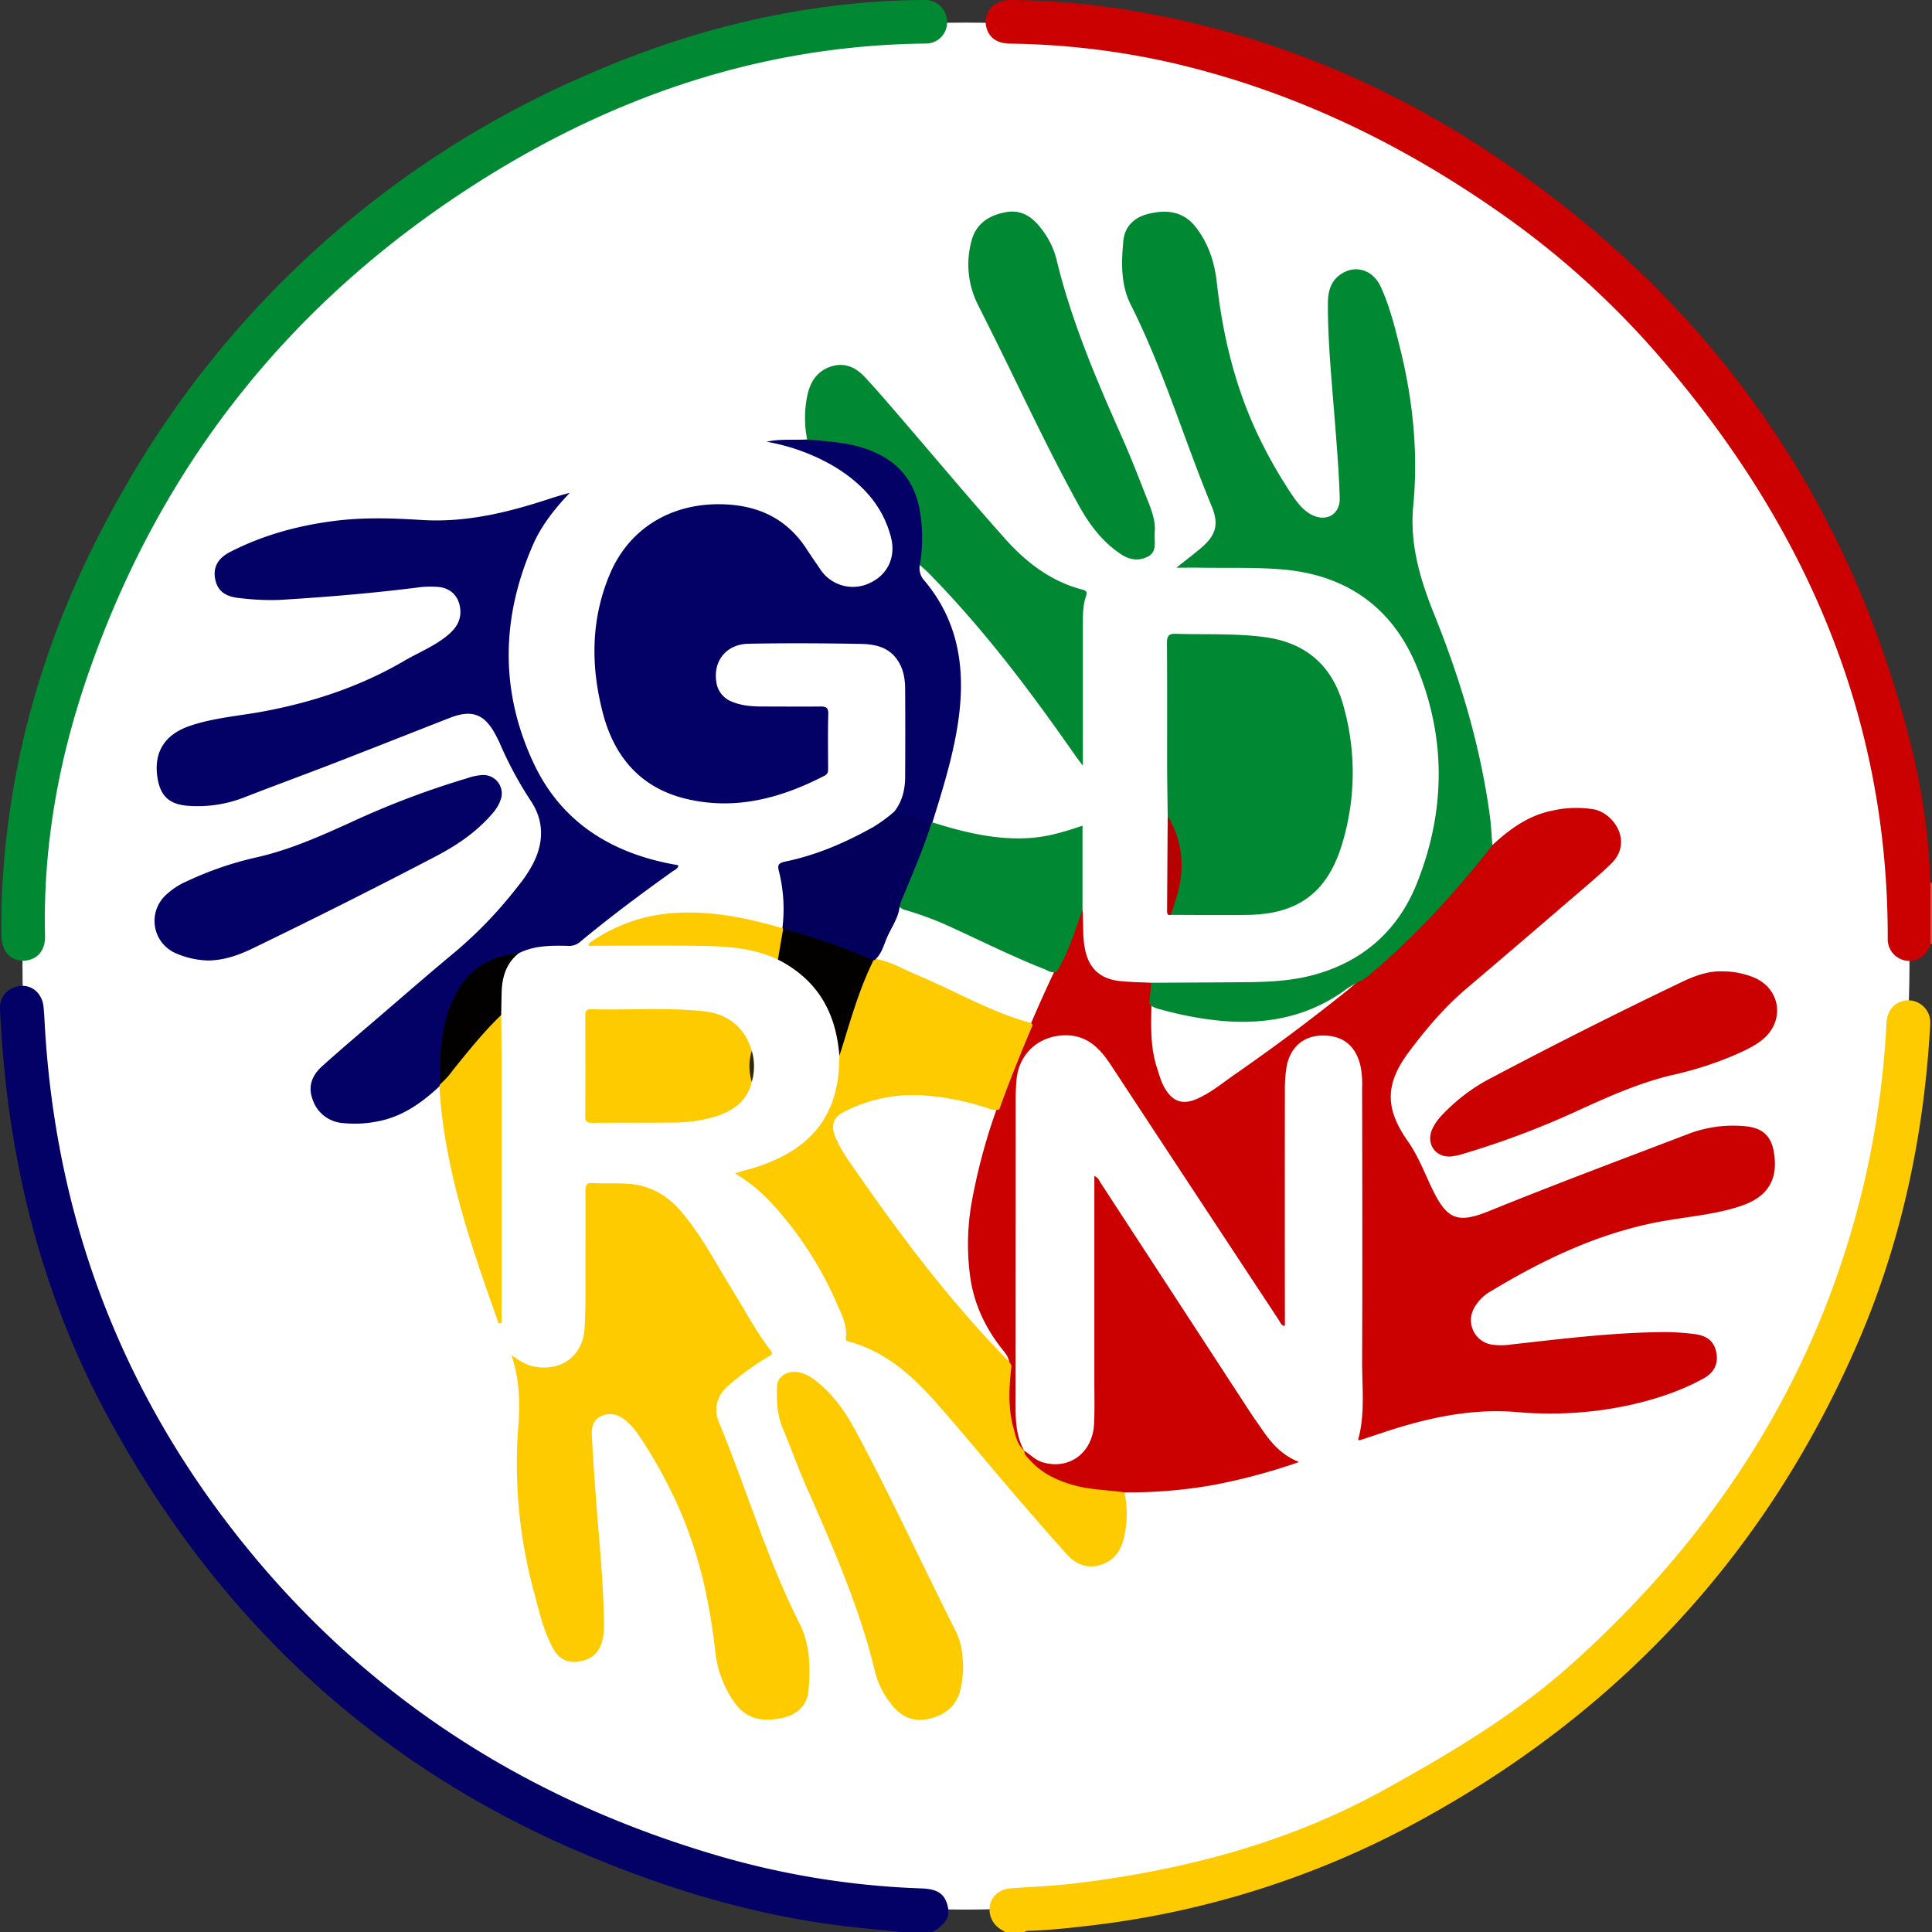 <svg xmlns="http://www.w3.org/2000/svg" viewBox="0 0 767.89 767.98"><rect x="0" y="0" width="767.89" height="767.98" fill="#333333" stroke="none"/><defs><style>.cls-1{fill:#fff;}.cls-2{fill:#030066;}.cls-3{fill:#fecb01;}.cls-4{fill:#da4c4c;}.cls-5{fill:#cb0000;}.cls-6{fill:#083;}.cls-7{fill:#03005c;}.cls-8{fill:#030000;}.cls-9{fill:#b60100;}.cls-10{fill:#332909;}</style></defs><title>Artboard 1</title><g id="Layer_2" data-name="Layer 2"><circle class="cls-1" cx="383.94" cy="383.99" r="375"/><path class="cls-2" d="M359.14,768c-6.69-.68-13.37-1.33-20.05-2.06-38-4.15-74.14-15.06-109.21-30.09C146.22,700,84.34,640.68,41.7,560.87c-21.21-39.69-33.62-82.27-39-126.94Q.78,417.55,0,401.08c-.23-5.08,3.35-8.82,8.36-9.22,4.54-.36,8.4,3.15,8.93,8.2.24,2.36.36,4.74.49,7.11C21.91,480.35,45.6,546.44,90,604.86c49.3,64.87,113.63,108,191.43,131.53a328.11,328.11,0,0,0,84.69,14.17c6.43.2,9.3,2.1,10.51,6.89,1.12,4.4-.72,7.5-6.24,10.53Z"/><path class="cls-3" d="M399.64,768l-1.84-1.16a9.12,9.12,0,0,1-4.24-10c.81-3.4,3.91-6,8-6.28,8.59-.69,17.2-.94,25.77-2,43.1-5.24,84.51-16,122.8-37.16,26.28-14.54,52-29.81,74.52-50C683,609.1,723.38,545.78,741.2,468.84a363.75,363.75,0,0,0,8.6-62.23c.28-5.06,3.23-8.43,7.84-9a8.84,8.84,0,0,1,9.07,5.83c.78,2.08.44,4.21.32,6.31-2.62,43.1-11.6,84.76-28.84,124.44-36.49,83.94-95.36,147.07-176,190.57A359.24,359.24,0,0,1,435,765.13c-8.31,1-16.63,1.91-25,2.27-1,0-2-.16-2.86.58Z"/><path class="cls-4" d="M767.25,350.84a.7.7,0,0,1,.64.14v24l-.26.25-.35-.08a3.93,3.93,0,0,1-1.3-3.36c-.14-5.86-.13-11.71,0-17.57A4.05,4.05,0,0,1,767.25,350.84Z"/><path class="cls-5" d="M430.25,361.58c.41,4.84,0,9.72.79,14.57,1.33,8.35,5.77,12.91,14.23,13.8,4.09.42,8.21.45,12.32.66,1.58,2.6.08,5.23.1,7.84-.2,8.72-.61,17.45,2.16,25.95.92,2.84,1.67,5.74,3.24,8.33,3.16,5.22,7.09,6.47,12.7,4s10.34-6.49,15.36-9.95q23.07-16,44.92-33.59c1.65-1.34,3.12-2.87,4.77-4.2a268,268,0,0,0,31.47-29.73c6-6.54,11.62-13.34,17.08-20.31,1-1.24,2-2.56,3.72-3,6.94-6.44,14.44-11.91,24-13.78a42.67,42.67,0,0,1,16.36-.49c8,1.52,15.85,13.06,6.75,21.75-5.51,5.26-11.39,10.14-17.17,15.1q-20,17.24-40.17,34.36C574.14,400.3,566.77,409,560,418.06c-9.57,12.79-9.57,22.56-.39,35.62,4.05,5.77,6.53,12.33,9.53,18.63,6,12.51,10.16,14.15,23,8.92,26-10.55,52.28-20.37,78.49-30.38a50,50,0,0,1,23.15-3.21c6.74.68,10.18,3.8,11.28,10.39,1.82,11-2.63,17.84-13.31,21.36-11,3.63-22.53,4.26-33.77,6.51-23.61,4.72-44.87,14.92-65.28,27.22a17.1,17.1,0,0,0-7,7.15,9.83,9.83,0,0,0,7.06,14.13,26.85,26.85,0,0,0,8.2-.06c20.48-2.28,40.93-4.84,61.58-4.89a95.84,95.84,0,0,1,10.83.78c5.16.57,7.91,2.93,8.78,7.27s-.66,7.93-5,10.34c-9.57,5.3-19.91,8.56-30.56,10.87a149.89,149.89,0,0,1-44,2.5c-18.52-1.49-36.24,2.58-53.64,8.41-2.72.91-5.45,1.81-8.17,2.7a3.34,3.34,0,0,1-1,0c2.86-10.31,1.57-20.81,1.61-31.22.15-36.25.06-72.5,0-108.75a36.36,36.36,0,0,0-.71-8.94c-2-8.12-7.35-12.17-15.77-11.81-7.32.32-12.46,5.14-13.64,13a54,54,0,0,0-.58,7.83q-.06,45.19,0,90.37V527c-1.5-.1-1.76-1.35-2.29-2.16q-33.42-50.66-66.75-101.36c-4.36-6.63-9.33-12-18.13-12-10.39.05-18.45,7.1-19.47,17.42-.27,2.73-.35,5.49-.35,8.24q0,60.75-.05,121.5c0,6.29.26,12.43,3.48,18.06-2.71.12-3.12-2.16-3.81-3.89a50.25,50.25,0,0,1-3.1-23.91c.18-1.86.45-3.72.71-5.57.76-2.79-.81-4.84-2.35-6.77-7.11-8.88-11.77-18.9-13.11-30.16a96,96,0,0,1,.63-27.95,233.28,233.28,0,0,1,10-37.54,352.76,352.76,0,0,1,13.61-34c3-7,6.12-14,9.43-20.93a132,132,0,0,0,8.8-21.36C428.46,363.41,428.38,361.76,430.25,361.58Z"/><path class="cls-2" d="M174.63,431.81c-7.23,6.72-15.1,12.28-25.12,14a45.41,45.41,0,0,1-13.42.54,13.66,13.66,0,0,1-11.88-9.48c-1.95-5.32,0-9.66,3.86-13.12,7.24-6.52,14.69-12.81,22.08-19.16,10.43-8.95,20.81-18,31.37-26.76A172.43,172.43,0,0,0,206,352.08a52.32,52.32,0,0,0,6-9.07c4.26-8.5,4.2-17-1.15-24.89a147,147,0,0,1-12.33-23c-.46-1-1-2-1.51-3-4.35-8.3-9.41-10.24-18.21-6.81-15.33,6-30.61,12.06-45.95,18-11.86,4.59-23.8,8.95-35.65,13.57a50.75,50.75,0,0,1-22.37,3.4c-7.49-.55-11.07-3.79-12.24-11.17C61,299,65.47,292,75.2,288.6c9.53-3.29,19.53-4,29.33-5.8,19.77-3.69,38.62-9.9,56.05-20.09,5.49-3.21,11.45-5.6,16.51-9.54,3.57-2.78,6.31-6,5.85-11s-3.61-8.34-8.56-8.87a38.51,38.51,0,0,0-9,.29c-18.09,2.26-36.26,3.77-54.45,4.86a101.82,101.82,0,0,1-15.71-.74c-5.7-.55-8.68-2.84-9.64-7.29-1-4.66.76-8.39,5.81-11,13.11-6.75,27.15-10.56,41.74-12.4,11.46-1.45,22.92-1.08,34.42-.35,16.57,1.05,32.5-2.53,48.17-7.55,3.52-1.13,7-2.3,10.72-3.21-5.92,6.25-11.23,12.88-14.64,20.71-12.64,29-13.13,58.3.43,87,11,23.19,30.69,35.37,55.48,39.94l1.91.35c-.19,1.49-1.41,1.8-2.23,2.38-12.6,9-25,18.24-36.94,28.16a6.62,6.62,0,0,1-4.79,1.49c-6.63-.15-13.25-.17-19.4,2.89-4,2.08-8.58,2.49-12.55,4.71-10.57,5.92-14.66,15.79-16.53,27-1.13,6.74-1.34,13.58-1.87,20.39A2.2,2.2,0,0,1,174.63,431.81Z"/><path class="cls-6" d="M456.76,398.92c.28-2.77.55-5.54.83-8.31,12.74-.08,25.48-.12,38.22-.24,9-.09,18-.56,26.73-3,19.39-5.36,33.12-17.69,40.5-36,11.62-28.88,11.89-58.47-.26-87.18-9.72-23-27.88-35.78-53.21-37.87-10.74-.89-21.47-.51-32.21-.68-3-.05-5.94,0-9.79,0,3.57-2.84,6.57-5.13,9.46-7.55,6.18-5.17,7.61-9.5,4.57-16.85-11-26.61-19.18-54.34-32.18-80.16-4-7.89-3.76-16.78-2.93-25.39.56-5.78,4.38-9.34,10.06-10.72,7.18-1.74,13.73-1,18.63,5.2,5.11,6.47,7.56,14.08,8.45,22.11,2.44,21.88,7.63,42.95,17.41,62.78a187.2,187.2,0,0,0,12.53,21.71c2,2.91,4.07,5.71,7.19,7.52,6,3.47,11.92.47,11.72-6.38-.3-10.48-1.18-20.95-2-31.41-1.18-15.19-2.72-30.36-2.7-45.63,0-4.23.72-8.29,4.21-11.17,5.77-4.77,13.43-3,16.77,4.24,3.48,7.49,5.48,15.52,7.48,23.5,5.24,20.86,7.52,42.06,5.47,63.52-1.48,15.47,2.78,29.46,8.46,43.56,10.36,25.73,18.28,52.25,22,79.86.52,3.83.64,7.71,1,11.57-14.6,18.63-30.48,36-48.6,51.34-.94.8-2,1.5-3,2.25a36.53,36.53,0,0,0-7.69,4.5c-15.3,10.71-32.35,13.48-50.54,11.49a138.21,138.21,0,0,1-21.25-4.11C460.16,400.9,458.15,400.56,456.76,398.92Z"/><path class="cls-3" d="M203.29,538.57c3.51,2.53,6,4,9.06,4.6,10.83,1.94,19.31-4.21,20-15.23.52-8.6.3-17.24.34-25.86,0-9.62.07-19.25,0-28.87,0-2.22.51-3.14,2.91-3,5.1.31,10.22-.12,15.34.41,8.5.9,15,5.11,20.3,11.49,8.06,9.64,13.73,20.83,20.33,31.42,4.82,7.73,9,15.86,14.63,23.07,1.33,1.71.26,2-.84,2.61a110.74,110.74,0,0,0-15.49,11.15c-4.92,4.13-6.46,9.33-4.06,15.12,11,26.5,19,54.17,32,79.87,4.22,8.35,4.28,17.43,3.55,26.4-.5,6.07-4.47,9.82-10.57,11.08-7.2,1.5-13.71.76-18.49-5.63a43.33,43.33,0,0,1-8.09-21.49c-2.36-20.6-6.94-40.56-15.76-59.43a193.19,193.19,0,0,0-13.87-24.82,29,29,0,0,0-6.1-7.06c-2.86-2.23-6-3.12-9.45-1.58s-4,4.68-3.81,7.89q.88,15.35,2.09,30.66c1.18,14.69,2.59,29.36,2.73,44.12a23.55,23.55,0,0,1-.87,7.41c-1.51,4.76-5,7-9.7,7.57-4.32.5-7.58-1.48-9.6-5.18-3.88-7.07-5.6-14.93-7.66-22.62a193.82,193.82,0,0,1-6.19-66C206.71,557.49,206.55,548.43,203.29,538.57Z"/><path class="cls-2" d="M355.49,322.51c3.14-4,4.24-8.71,4.27-13.66.06-11.62.08-23.24,0-34.86,0-4.15-.69-8.22-3.14-11.76-3.53-5.13-9-6.21-14.55-6.31-14.86-.26-29.74-.35-44.6-.06-8.87.18-14.11,6.93-12.74,15.29a9.65,9.65,0,0,0,6.26,7.76c3.88,1.63,8,1.88,12.13,1.9,7.63,0,15.25.08,22.87,0,2.28,0,3.3.37,3.22,3-.21,7.12-.08,14.25-.07,21.37,0,1.25.07,2.36-1.39,3.12-17.43,9-35.62,13.91-55.23,9.16-17.76-4.31-28.18-16.45-32.78-33.56-5-18.79-5-37.64,2.69-55.8,8-18.89,25.74-28.86,46.72-27.58,13.59.83,24.14,6.39,31.55,17.86,1.69,2.62,3.48,5.18,5.24,7.76a15.51,15.51,0,0,0,19.44,5.74c7.25-3.19,10.79-10.26,8.78-18.19-3.24-12.75-11.61-21.6-22.51-28.23a80.26,80.26,0,0,0-26.95-9.88c5.34-1.22,10.76-.61,16.11-.91,2.75-1.89,5.63-.31,8.4-.16a54.31,54.31,0,0,1,19.55,4.71c9.36,4.23,15,11.39,17.32,21.25,1.64,7,2.29,14,.85,21.18-.22,1.09-.21,2.28-1.35,2.94a7.1,7.1,0,0,0,1.63,5.94c14.67,17.31,16.79,37.41,13.23,58.83-2.13,12.83-6,25.18-9.85,37.54l-.42.4A36.67,36.67,0,0,1,355.49,322.51Z"/><path class="cls-6" d="M.57,361.2c1.67-59.15,18.49-114,47.7-165.12A388.56,388.56,0,0,1,232.72,30C264,16.25,296.42,6.72,330.33,2.46a297.29,297.29,0,0,1,37-2.46,8.71,8.71,0,0,1,9.1,8.88,8.41,8.41,0,0,1-8.68,8.43C300,18.06,238.84,40,183,77Q74.85,148.73,33.57,272.24C22.81,304.55,17.06,337.8,17.91,372c.15,6-3.38,9.8-8.8,9.84-5,0-8.42-3.81-8.53-9.79C.52,368.45.57,364.83.57,361.2Z"/><path class="cls-5" d="M767.25,350.84l0,24.31c-1.57,4.86-5.15,7.28-9.81,6.64a8.58,8.58,0,0,1-7.14-8.78c.16-89.21-33.45-165.11-91.05-231.64a343.84,343.84,0,0,0-63.32-57c-39.62-27.71-82.35-48.21-129.5-59.25a307.46,307.46,0,0,0-65-7.78c-5.11-.09-8.28-2.31-9.37-6.41C390.57,5,394.8,0,401.42,0a312.52,312.52,0,0,1,52.17,4.87c50.76,9,97.5,28.36,140.16,56.86,84.81,56.66,140.5,134.42,165.56,233.6A261.63,261.63,0,0,1,767.25,350.84Z"/><path class="cls-3" d="M402,543c-.92,8.14-1.45,16.29.75,24.3.92,3.36,1.48,7,4.52,9.38l-.08-.05a35.86,35.86,0,0,0,19.49,12.48,65.07,65.07,0,0,0,16.26,2.38c1.46,0,3.36-.54,4,1.63a41.76,41.76,0,0,1-.17,17.84c-1.17,5.33-4,9.39-9.51,11.06-5.31,1.62-9.73-.39-13.17-4.18-7.46-8.23-14.71-16.66-21.95-25.09-10.24-11.94-20.21-24.13-30.65-35.9-9.28-10.45-19.68-19.56-33.6-23.5-.77-.22-1.88-.07-1.7-1.46.64-4.84-1.5-9.06-3.34-13.23a142.41,142.41,0,0,0-28.16-42.55,66.75,66.75,0,0,0-12.52-9.72c1.71-.54,2.92-1,4.17-1.3a71.58,71.58,0,0,0,12-4.22c16.35-7.34,24.6-20.06,25.16-37.89,0-1.12.1-2.24.15-3.36a129.24,129.24,0,0,1,11.07-34.5,12.26,12.26,0,0,1,2.07-3.5,2.57,2.57,0,0,1,1.05-.51c6,.91,11.15,4.11,16.62,6.39,15,6.25,29.12,14.66,44.95,19a1.36,1.36,0,0,1,1,1c-4.68,11-9.19,22.14-13.23,33.43-1.81.63-3.45-.11-5.1-.62a102.4,102.4,0,0,0-26.05-5A59.6,59.6,0,0,0,335.27,442c-4,2.1-5.07,5.19-3.44,9.43,2,5.18,5.28,9.62,8.41,14.13,13,18.67,26.43,37,41.24,54.23,5.68,6.62,11.52,13.12,17.61,19.39C400.2,540.37,401.61,541.32,402,543Z"/><path class="cls-6" d="M464.11,324.31c-.08-7-.21-14-.23-21,0-15.86.05-31.73-.06-47.59,0-2.74.43-3.91,3.59-3.8,11.84.38,23.69-.28,35.52,1.35,16.57,2.28,26.8,11.74,31.05,27.35a97.4,97.4,0,0,1-.73,55.41c-5.87,18.84-17.5,27.27-37.12,27.6-10.24.17-20.48,0-30.72,0-.9-1.63-.15-3.18.35-4.68,3.26-9.9,4-19.76-.27-29.59C464.8,327.76,464.78,325.94,464.11,324.31Z"/><path class="cls-5" d="M446.94,593.16c-6.75-1-13.63-1-20.26-2.89s-12.86-4.78-17.52-10.19c-.86-1-2.13-1.81-2-3.41,2.4,1.47,4.31,3.64,7.14,4.5,10.59,3.21,20-3.64,20.55-15.28.27-5.73.11-11.48.11-17.23,0-27,0-53.93,0-81.23,1.57.59,2,1.93,2.68,3q29.36,45,58.68,90c1.84,2.82,3.79,5.57,5.71,8.34,3.59,5.18,7.73,9.76,14.3,12.32a239,239,0,0,1-34.75,9.26A193.38,193.38,0,0,1,446.94,593.16Z"/><path class="cls-6" d="M365.57,224.58a62.31,62.31,0,0,0-.26-23c-2.71-12.89-11-20.2-23.14-23.83-7-2.07-14.2-2.4-21.37-3.11a43.83,43.83,0,0,1,.09-17.49c1.14-5.51,4-9.76,9.52-11.51s9.89.51,13.48,4.38c5,5.41,9.79,11,14.6,16.61,13.7,15.9,27.14,32,41.14,47.67,8.32,9.29,18.15,16.82,30.59,20.05,1.57.4,2,1,1.44,2.56-1.21,3.47-1.27,7.1-1.26,10.74q0,26.06,0,52.11v4.56c-1.35-1.78-2.16-2.79-2.9-3.85-17.87-25.66-36.62-50.61-58.64-72.93C367.84,226.51,366.68,225.57,365.57,224.58Z"/><path class="cls-6" d="M458.91,211.68c-.09,4.18,1,7.74-2.84,9.62-4.05,2-7.73,1-11.23-1.5-6.93-4.83-11.87-11.38-15.9-18.65-11.91-21.48-22.23-43.77-33.13-65.76q-3.57-7.2-7.18-14.38A35.56,35.56,0,0,1,386,96.23c1.67-7,6.63-10.49,13.44-11.84,6.21-1.24,10.59,1.55,14.19,6.21a32.6,32.6,0,0,1,6.22,12.26c5.9,24.48,15.68,47.51,25.87,70.42,3.85,8.64,7.23,17.5,10.71,26.3C458.12,203.78,459.41,208.09,458.91,211.68Z"/><path class="cls-3" d="M382.82,664.08c-.25,1.84-.43,4.34-.93,6.77-1.43,6.9-6,10.75-12.61,12.29s-11.64-1.08-15.53-6.45A33.24,33.24,0,0,1,347.93,665c-6.14-25.75-16.75-49.83-27.37-73.93-3.42-7.75-6.25-15.77-9.53-23.58-2.25-5.37-2.37-10.95-2.17-16.57.15-4,4.4-6.49,8.94-5.42,3.79.88,6.66,3.33,9.44,5.86,5.43,5,9.4,11,12.85,17.4C354.2,595,366.58,622,379.94,648.48,382.29,653.15,382.76,658.28,382.82,664.08Z"/><path class="cls-2" d="M82.79,381.76a34.27,34.27,0,0,1-13.18-3,14,14,0,0,1-3.83-22.89,28.59,28.59,0,0,1,8.38-5.55,133.39,133.39,0,0,1,27.49-9.48c13.44-3,26-8.62,38.48-14.31a340.47,340.47,0,0,1,45.41-17.17,22.63,22.63,0,0,1,6.2-1.31,7.31,7.31,0,0,1,7.18,10c-1,2.93-3,5.15-5.06,7.34-6,6.36-13.18,11.06-20.84,15.07q-36.28,18.94-73.16,36.76C94.55,379.73,89,381.66,82.79,381.76Z"/><path class="cls-5" d="M684.25,386.09a32.77,32.77,0,0,1,12.67,2.34c10.69,4.35,12.68,17.08,3.85,24.56-3.28,2.78-7.18,4.48-11,6.21a140.31,140.31,0,0,1-25.21,8.1c-13.39,3.19-25.93,8.85-38.39,14.56a339.54,339.54,0,0,1-44.76,16.78,23.69,23.69,0,0,1-4.73,1c-6,.47-9.79-4.76-7.62-10.42a20.54,20.54,0,0,1,4.46-6.41,72.53,72.53,0,0,1,19.75-14.67q37.2-19.65,75.14-37.82C673.55,387.85,679,385.91,684.25,386.09Z"/><path class="cls-6" d="M430.25,361.58c-3,8.37-5.59,17-10.26,24.65-1.88.75-3.39-.44-4.94-1.06-13.45-5.32-26.36-11.83-39.51-17.79a131.13,131.13,0,0,0-14.73-5.4c-1.3-.4-2.71-.61-3.5-1.93-.58-1.87.46-3.41,1.11-5,3.33-8,6.78-16,9.55-24.26a8,8,0,0,1,2.29-3.78l.32-.15c12.8,4,25.71,7.2,39.31,6.17,6.9-.52,13.44-2.5,20.36-4.86Z"/><path class="cls-3" d="M298.8,430c-1.91,7.84-7.62,11.7-14.8,13.86a56.63,56.63,0,0,1-15.51,2.29c-11,.16-22,0-33,.14-2,0-2.89-.37-2.88-2.64.1-13.24.06-26.49,0-39.73,0-1.69.13-2.85,2.36-2.79,15,.41,30-.79,44.92.84,9.64,1.06,16.25,6.59,18.87,15.67C298.94,421.74,298.62,425.86,298.8,430Z"/><path class="cls-7" d="M370.26,327c-3.22,10.32-7.52,20.22-11.67,30.17-.38.91-.64,1.86-1,2.8-.34,4.71-3.22,8.44-5,12.56-1.35,3.08-2.14,6.59-4.87,9a2.54,2.54,0,0,0-.6.22c-4.09-.13-7.55-2.3-11.2-3.7-8-3.06-16.31-5.09-24.25-8.28a2,2,0,0,1-.69-.91,62.08,62.08,0,0,0-1.31-22.28c-.62-2.42-.69-3.49,2.44-4.14,12.4-2.56,23.94-7.54,35-13.75a57.18,57.18,0,0,0,8.4-6.19C360.61,323.37,365.29,325.67,370.26,327Z"/><path class="cls-3" d="M174.63,431.81l.27-.82c3.9-6.53,9.09-12.07,14-17.8,2.25-2.63,4.27-5.49,6.92-7.76,1-.87,1.77-2.16,3.38-2,.05,5.12.14,10.23.14,15.35q0,51.69,0,103.39v3.64l-1.12.25C187.31,495.44,176.56,464.78,174.63,431.81Z"/><path class="cls-3" d="M309.2,381.41c-10.55-5.11-21.94-5.35-33.29-5.5-14-.18-27.93,0-41.79,0-.5-.76,0-1,.38-1.27a65.09,65.09,0,0,1,32.3-11.67c15.17-1.26,29.76,1.79,44.2,5.94a2.79,2.79,0,0,0,.28.32A14.28,14.28,0,0,1,309.2,381.41Z"/><path class="cls-8" d="M309.2,381.41q1-6.11,2.08-12.22a225.54,225.54,0,0,1,35.86,12.57c-6,12.1-9.45,25.11-13.51,37.9-.94-11.48-4.4-21.87-12.88-30.14A46.21,46.21,0,0,0,309.2,381.41Z"/><path class="cls-8" d="M199.2,403.43c-7,6.7-13,14.25-19.1,21.78a33.21,33.21,0,0,1-5.2,5.78c-.21-12.77.32-25.45,6.75-36.94,5.33-9.54,13.94-14.18,24.64-15.27-5.09,4-6.76,9.55-6.91,15.73C199.3,397.48,199.26,400.46,199.2,403.43Z"/><path class="cls-9" d="M464.11,324.31c6.06,10.21,7,21,3.5,32.22-.74,2.37-1.46,4.74-2.2,7.1-1.56.34-1.54-.71-1.54-1.75Z"/><path class="cls-10" d="M298.8,430a20.92,20.92,0,0,1,0-12.36A22,22,0,0,1,298.8,430Z"/></g></svg>